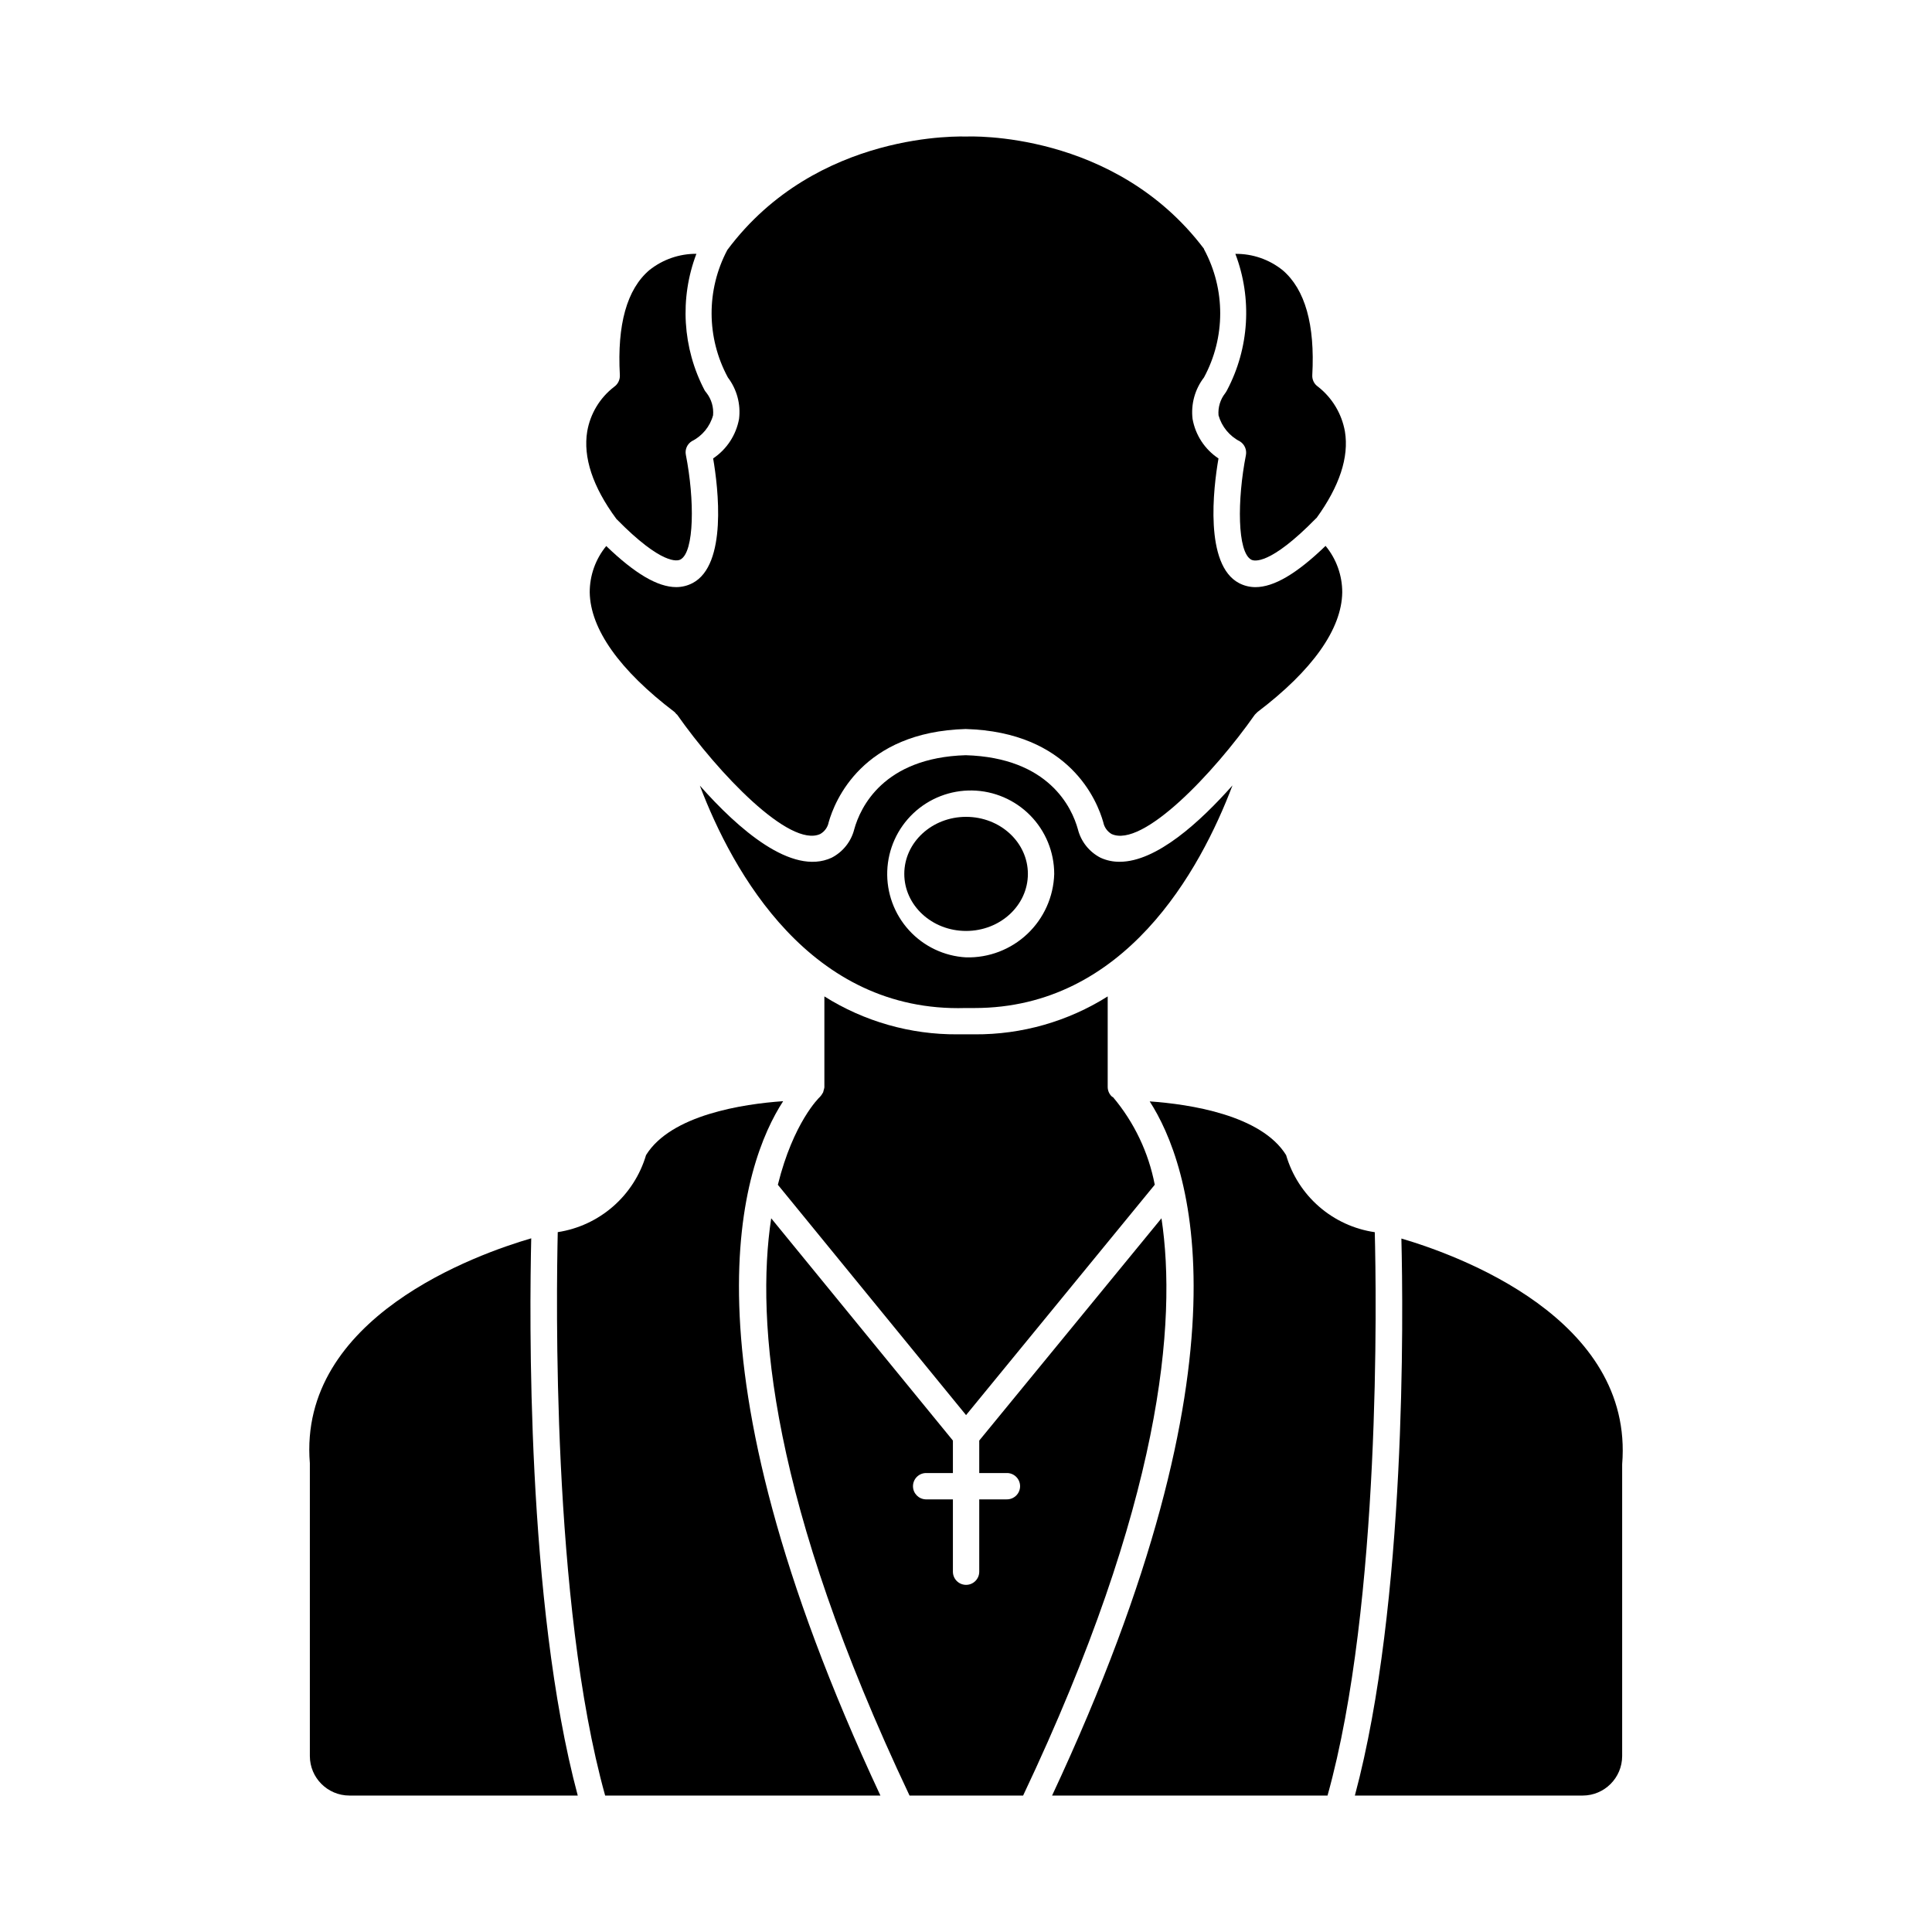 <?xml version="1.0" encoding="UTF-8"?>
<!-- Uploaded to: ICON Repo, www.iconrepo.com, Generator: ICON Repo Mixer Tools -->
<svg fill="#000000" width="800px" height="800px" version="1.1" viewBox="144 144 512 512" xmlns="http://www.w3.org/2000/svg">
 <g>
  <path d="m297.11 619.84h-60.527c-5.777-0.012-10.461-4.695-10.469-10.473v-77.598c-3.164-38.711 44.477-55.461 58.668-59.602-0.461 19.727-1.348 96.637 12.328 147.67z"/>
  <path d="m307.34 281.51c-6.285-8.512-8.84-16.328-7.723-23.168 0.805-4.691 3.344-8.91 7.117-11.816 1.016-0.703 1.598-1.883 1.535-3.117-0.742-13.398 1.859-22.75 7.816-27.824 3.539-2.824 7.941-4.352 12.469-4.324-4.488 11.816-3.691 24.992 2.184 36.184 0.156 0.242 0.328 0.477 0.516 0.695 1.293 1.684 1.906 3.793 1.719 5.91-0.816 2.984-2.863 5.481-5.629 6.867-1.238 0.758-1.871 2.207-1.582 3.629 2.328 11.816 2.289 25.777-1.441 27.727-0.699 0.406-4.84 1.617-16.98-10.762z"/>
  <path d="m377.32 619.84h-72.949c-14.242-51.086-12.918-133.25-12.562-149.31 5.438-0.832 10.523-3.195 14.668-6.812 4.144-3.617 7.172-8.34 8.734-13.613 6.606-10.652 25.68-13.539 36.332-14.281-10.625 16.34-28.98 66.867 25.777 184.02z"/>
  <path d="m437.55 408.06v23.996c0.004 0.926 0.371 1.812 1.027 2.465 0.125 0.109 0.266 0.203 0.414 0.277 5.594 6.66 9.391 14.637 11.031 23.172l-50.008 61.047-49.875-61.039c4.094-16.516 10.934-23.121 11.168-23.309 0-0.047 0-0.047 0.047-0.09h-0.004c0.039-0.004 0.074-0.02 0.098-0.051 0.137-0.137 0.184-0.324 0.324-0.457 0.141-0.191 0.266-0.395 0.371-0.605 0.066-0.18 0.113-0.367 0.141-0.559 0.086-0.242 0.145-0.492 0.184-0.746v-24.102c10.559 6.644 22.793 10.133 35.27 10.051h4.582-0.004c12.465 0.078 24.688-3.41 35.234-10.051z"/>
  <path d="m415.14 619.84h-30.102c-36.797-77.699-40.805-125.5-36.664-152.98l48.156 58.902v8.609h-7.215c-1.875 0.066-3.363 1.609-3.363 3.488 0 1.879 1.488 3.418 3.363 3.488h7.215v19.168-0.004c0 1.93 1.562 3.492 3.488 3.492 1.93 0 3.492-1.562 3.492-3.492v-19.164h7.211-0.004c0.949 0.031 1.867-0.32 2.551-0.977 0.684-0.66 1.066-1.566 1.066-2.512 0-0.949-0.383-1.855-1.066-2.512-0.684-0.66-1.602-1.012-2.551-0.977h-7.207v-8.609l48.293-58.902c4.141 27.48 0.137 75.277-36.664 152.98z"/>
  <path d="m416.4 375.59c0 8.352-7.332 15.121-16.379 15.121-9.043 0-16.375-6.769-16.375-15.121 0-8.348 7.332-15.117 16.375-15.117 9.047 0 16.379 6.769 16.379 15.117"/>
  <path d="m440.73 372.38c-1.75 0.02-3.481-0.344-5.07-1.07-2.992-1.535-5.18-4.277-6.004-7.535-1.582-5.719-7.676-18.984-29.73-19.637-21.867 0.648-27.961 13.914-29.543 19.637-0.824 3.258-3.012 6-6 7.535-10.562 4.879-24.801-7.672-34.918-19.117 8.703 22.938 29.266 60.156 70.391 58.945h2.371c39.875 0 59.836-36.43 68.395-58.996-8.586 9.676-20.121 20.238-29.891 20.238zm-40.711 25.332c-5.789-0.32-11.219-2.902-15.125-7.188-3.906-4.285-5.977-9.93-5.762-15.727 0.215-5.793 2.695-11.273 6.906-15.258 4.211-3.984 9.82-6.156 15.617-6.051s11.32 2.484 15.383 6.621c4.062 4.141 6.34 9.707 6.34 15.504-0.176 6.023-2.734 11.734-7.109 15.875-4.379 4.144-10.223 6.383-16.25 6.223z"/>
  <path d="m336.89 244.02c-5.695-10.527-5.746-23.207-0.141-33.777 23.727-31.824 62.672-30.055 63.457-30.055 0.379-0.027 39.082-1.723 62.859 29.742-0.008 0.066 0.008 0.133 0.047 0.188 5.691 10.59 5.676 23.34-0.047 33.914-2.406 3.129-3.488 7.074-3.023 10.992 0.762 4.285 3.246 8.066 6.871 10.473-1.375 7.863-3.769 28.195 5.445 33.031 1.332 0.699 2.816 1.066 4.324 1.07 4.934 0 10.992-3.582 18.609-10.934 2.863 3.469 4.426 7.832 4.418 12.332-0.137 9.723-7.906 20.656-22.441 31.68-0.164 0.141-0.316 0.293-0.461 0.457-0.082 0.102-0.176 0.195-0.277 0.281-10.84 15.445-29.73 35.402-37.965 31.602-1.141-0.68-1.938-1.816-2.188-3.121-1.582-5.582-8.84-23.914-36.477-24.699-27.449 0.789-34.707 19.117-36.289 24.699-0.25 1.316-1.066 2.457-2.231 3.121-8.145 3.769-27.078-16.191-37.918-31.602-0.098-0.098-0.188-0.141-0.281-0.234-0.125-0.191-0.281-0.363-0.457-0.516-14.516-11.023-22.285-21.957-22.441-31.68-0.012-4.477 1.535-8.82 4.375-12.281 7.586 7.305 13.629 10.887 18.562 10.887 1.508-0.004 2.992-0.371 4.328-1.074 9.211-4.836 6.793-25.191 5.441-33.031 3.609-2.418 6.086-6.195 6.867-10.469 0.484-3.914-0.582-7.859-2.969-10.996z"/>
  <path d="m466.92 254.06c-0.168-2.109 0.465-4.203 1.777-5.863 0.168-0.234 0.324-0.484 0.457-0.742 5.914-11.176 6.727-24.359 2.231-36.18 4.547-0.051 8.973 1.477 12.52 4.324 5.953 5.074 8.605 14.426 7.863 27.824v-0.004c-0.066 1.223 0.516 2.391 1.535 3.07 3.75 2.945 6.285 7.172 7.117 11.867 1.117 6.793-1.441 14.516-7.539 22.938-0.047 0-0.09 0-0.09 0.047-12.328 12.609-16.488 11.348-17.168 10.992-3.769-1.949-3.769-15.91-1.441-27.727v-0.004c0.266-1.418-0.363-2.856-1.586-3.625-2.773-1.414-4.828-3.922-5.676-6.918z"/>
  <path d="m495.81 619.84h-72.996c54.758-117.06 36.43-167.58 25.867-183.96 10.652 0.742 29.594 3.629 36.152 14.234 1.547 5.301 4.582 10.043 8.75 13.664 4.164 3.621 9.285 5.969 14.746 6.766 0.418 16.188 1.723 98.262-12.52 149.3z"/>
  <path d="m573.89 532.05v77.32c-0.008 5.781-4.691 10.465-10.473 10.473h-60.363c13.676-50.945 12.824-127.76 12.328-147.62 14.91 4.371 61.668 21.215 58.508 59.832z"/>
 </g>
</svg>